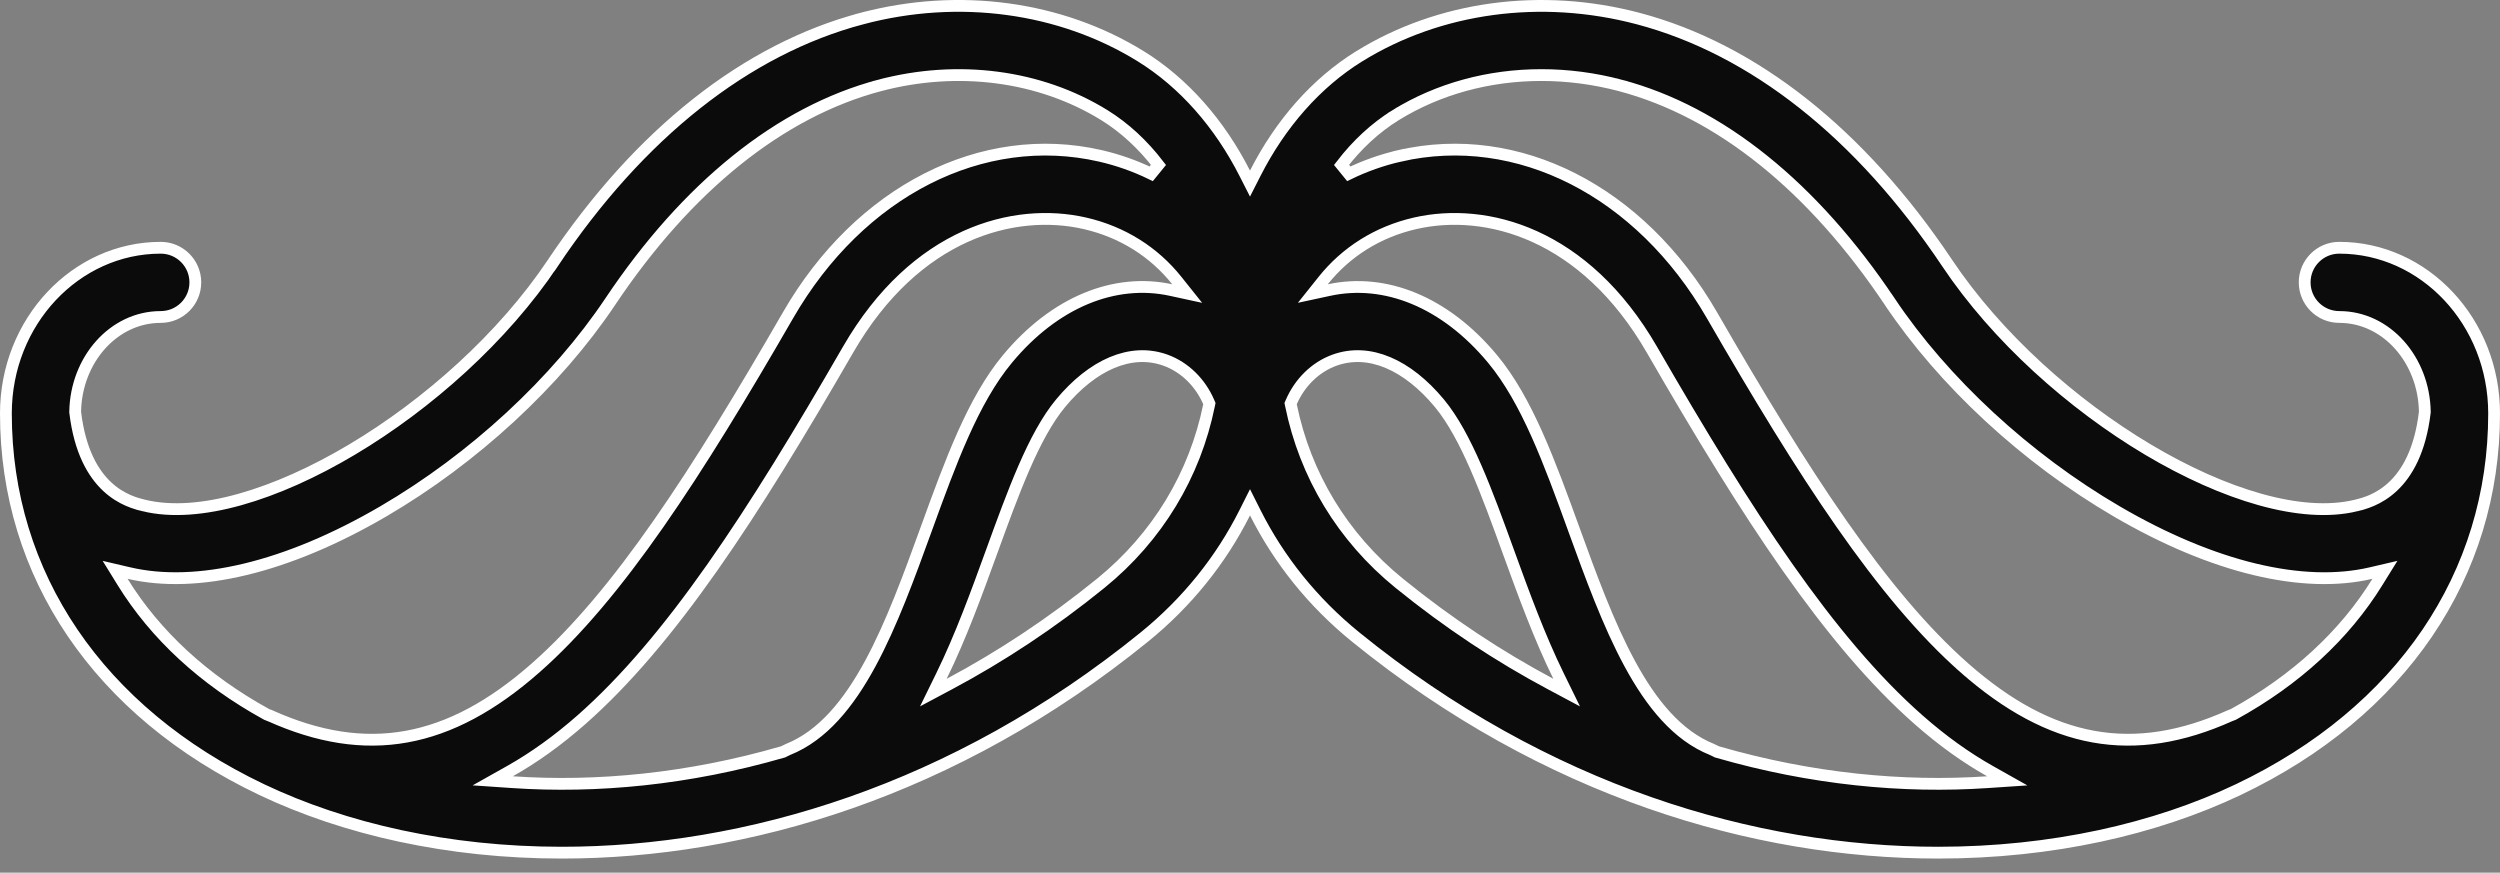 <svg width="106" height="37" viewBox="0 0 106 37" fill="none" xmlns="http://www.w3.org/2000/svg">
<rect x="0" y="0" width="106" height="37" fill="#808080" stroke="none"/>
<path d="M102.811 17.484L102.813 17.467L102.812 17.45C102.774 15.262 101.192 13.44 99.185 13.44C98.375 13.44 97.718 12.783 97.718 11.973C97.718 11.162 98.375 10.505 99.185 10.505C102.79 10.505 105.75 13.642 105.75 17.531C105.75 24.375 101.815 30.188 94.91 33.476C91.386 35.154 86.99 36.153 82.176 36.153C74.398 36.153 65.533 33.548 57.479 27.009C55.661 25.533 54.228 23.74 53.223 21.741L53 21.297L52.777 21.741C51.772 23.74 50.339 25.533 48.521 27.009C40.468 33.547 31.602 36.153 23.824 36.153C19.009 36.153 14.615 35.154 11.09 33.476C4.185 30.188 0.25 24.375 0.25 17.531C0.25 13.642 3.21 10.505 6.815 10.505C7.625 10.505 8.282 11.162 8.282 11.973C8.282 12.783 7.625 13.44 6.815 13.44C4.808 13.44 3.226 15.262 3.188 17.45L3.187 17.467L3.189 17.484C3.383 19.108 3.937 20.065 4.546 20.634C5.153 21.2 5.789 21.356 6.089 21.43L6.09 21.43L6.15 21.187L6.09 21.43C7.26 21.718 8.671 21.599 10.178 21.177C11.688 20.754 13.313 20.023 14.924 19.064C18.144 17.147 21.33 14.306 23.438 11.157L23.23 11.018L23.438 11.157C27.119 5.655 31.654 2.081 36.542 0.787L36.478 0.545L36.542 0.787C40.655 -0.303 44.966 0.284 48.368 2.386C50.197 3.516 51.712 5.253 52.777 7.346L53 7.784L53.223 7.346C54.288 5.253 55.803 3.516 57.632 2.386C61.034 0.284 65.344 -0.302 69.458 0.787C74.346 2.081 78.881 5.655 82.562 11.157C84.67 14.306 87.856 17.147 91.075 19.064C92.686 20.023 94.312 20.754 95.822 21.177C97.329 21.599 98.739 21.718 99.91 21.43L99.85 21.187L99.91 21.43L99.911 21.43C100.211 21.356 100.847 21.2 101.453 20.634C102.063 20.065 102.617 19.108 102.811 17.484ZM5.467 24.298L4.881 24.161L5.197 24.673C6.582 26.918 8.65 28.832 11.294 30.284L11.312 30.294L11.331 30.301C11.375 30.316 11.41 30.329 11.443 30.344L11.444 30.344C13.48 31.259 15.38 31.569 17.239 31.233C19.096 30.898 20.884 29.925 22.708 28.32C26.221 25.228 29.536 20.085 33.414 13.364C36.457 8.091 41.658 5.467 46.647 6.607C47.411 6.782 48.135 7.04 48.811 7.369L49.119 6.991C48.463 6.139 47.693 5.419 46.826 4.883C44.097 3.196 40.622 2.742 37.293 3.623L37.357 3.865L37.293 3.623C33.074 4.741 29.131 7.924 25.876 12.788C23.594 16.2 20.084 19.445 16.249 21.684C12.162 24.07 8.341 24.972 5.467 24.298ZM21.621 32.697L20.892 33.107L21.727 33.164C25.302 33.408 29.2 33.037 33.181 31.885L33.209 31.877L33.234 31.863C33.294 31.83 33.351 31.802 33.408 31.779L33.408 31.779C34.884 31.19 35.99 29.818 36.9 28.137C37.812 26.454 38.552 24.415 39.272 22.433L39.276 22.422C40.304 19.59 41.257 16.975 42.714 15.221L42.714 15.221C44.719 12.806 47.263 11.781 49.651 12.298L50.337 12.447L49.899 11.898C48.935 10.689 47.597 9.834 45.993 9.467C43.001 8.784 38.817 9.871 35.955 14.83C31.904 21.852 28.441 27.182 24.646 30.522C23.645 31.403 22.637 32.125 21.621 32.697ZM39.914 28.672L39.574 29.366L40.257 29.002C42.425 27.846 44.577 26.432 46.672 24.731C49.081 22.775 50.664 20.131 51.262 17.189L51.278 17.112L51.247 17.04C50.896 16.233 50.244 15.57 49.416 15.271L49.416 15.271C47.943 14.74 46.322 15.469 44.971 17.095L44.971 17.095C44.394 17.79 43.888 18.747 43.415 19.834C42.942 20.922 42.493 22.159 42.035 23.421L42.034 23.423C41.399 25.171 40.736 26.995 39.914 28.672ZM54.754 17.04L54.722 17.112L54.738 17.189C55.336 20.131 56.919 22.775 59.328 24.731C61.423 26.432 63.575 27.846 65.744 29.002L66.426 29.366L66.086 28.672C65.264 26.995 64.601 25.171 63.966 23.423L63.966 23.422C63.508 22.159 63.059 20.922 62.585 19.834C62.112 18.747 61.606 17.79 61.029 17.095L61.029 17.095C59.678 15.469 58.057 14.74 56.584 15.271L56.584 15.271C55.757 15.57 55.104 16.233 54.754 17.04ZM72.766 31.863L72.791 31.877L72.818 31.885C76.8 33.037 80.698 33.407 84.273 33.164L85.108 33.108L84.378 32.697C83.362 32.125 82.355 31.404 81.353 30.522C77.559 27.183 74.095 21.852 70.044 14.831C67.183 9.871 62.998 8.784 60.007 9.467C58.403 9.834 57.065 10.69 56.101 11.898L55.663 12.447L56.349 12.299C58.737 11.782 61.281 12.806 63.286 15.221L63.286 15.221C64.743 16.975 65.696 19.59 66.724 22.422L66.728 22.434C67.448 24.416 68.188 26.455 69.1 28.137C70.01 29.818 71.116 31.19 72.592 31.779L72.592 31.779C72.649 31.802 72.706 31.83 72.766 31.863ZM94.669 30.301L94.688 30.294L94.706 30.284C97.35 28.832 99.418 26.918 100.803 24.673L101.12 24.161L100.533 24.298C97.659 24.973 93.838 24.07 89.751 21.684C85.916 19.445 82.406 16.2 80.124 12.788L79.916 12.927L80.124 12.788C76.869 7.924 72.926 4.741 68.707 3.624L68.643 3.865L68.707 3.623C67.594 3.329 66.465 3.183 65.353 3.183C63.139 3.183 60.991 3.76 59.174 4.883L59.306 5.095L59.174 4.883C58.307 5.419 57.537 6.139 56.881 6.991L57.189 7.369C57.866 7.04 58.589 6.782 59.353 6.607L59.297 6.363L59.353 6.607C64.343 5.466 69.543 8.09 72.586 13.364C76.464 20.085 79.779 25.227 83.292 28.32L83.457 28.132L83.292 28.32C85.116 29.925 86.904 30.898 88.761 31.233C90.619 31.569 92.52 31.259 94.556 30.344L94.556 30.344C94.59 30.329 94.625 30.316 94.669 30.301Z" fill="#0B0B0B" stroke="white" stroke-width="0.5"/>
</svg>
